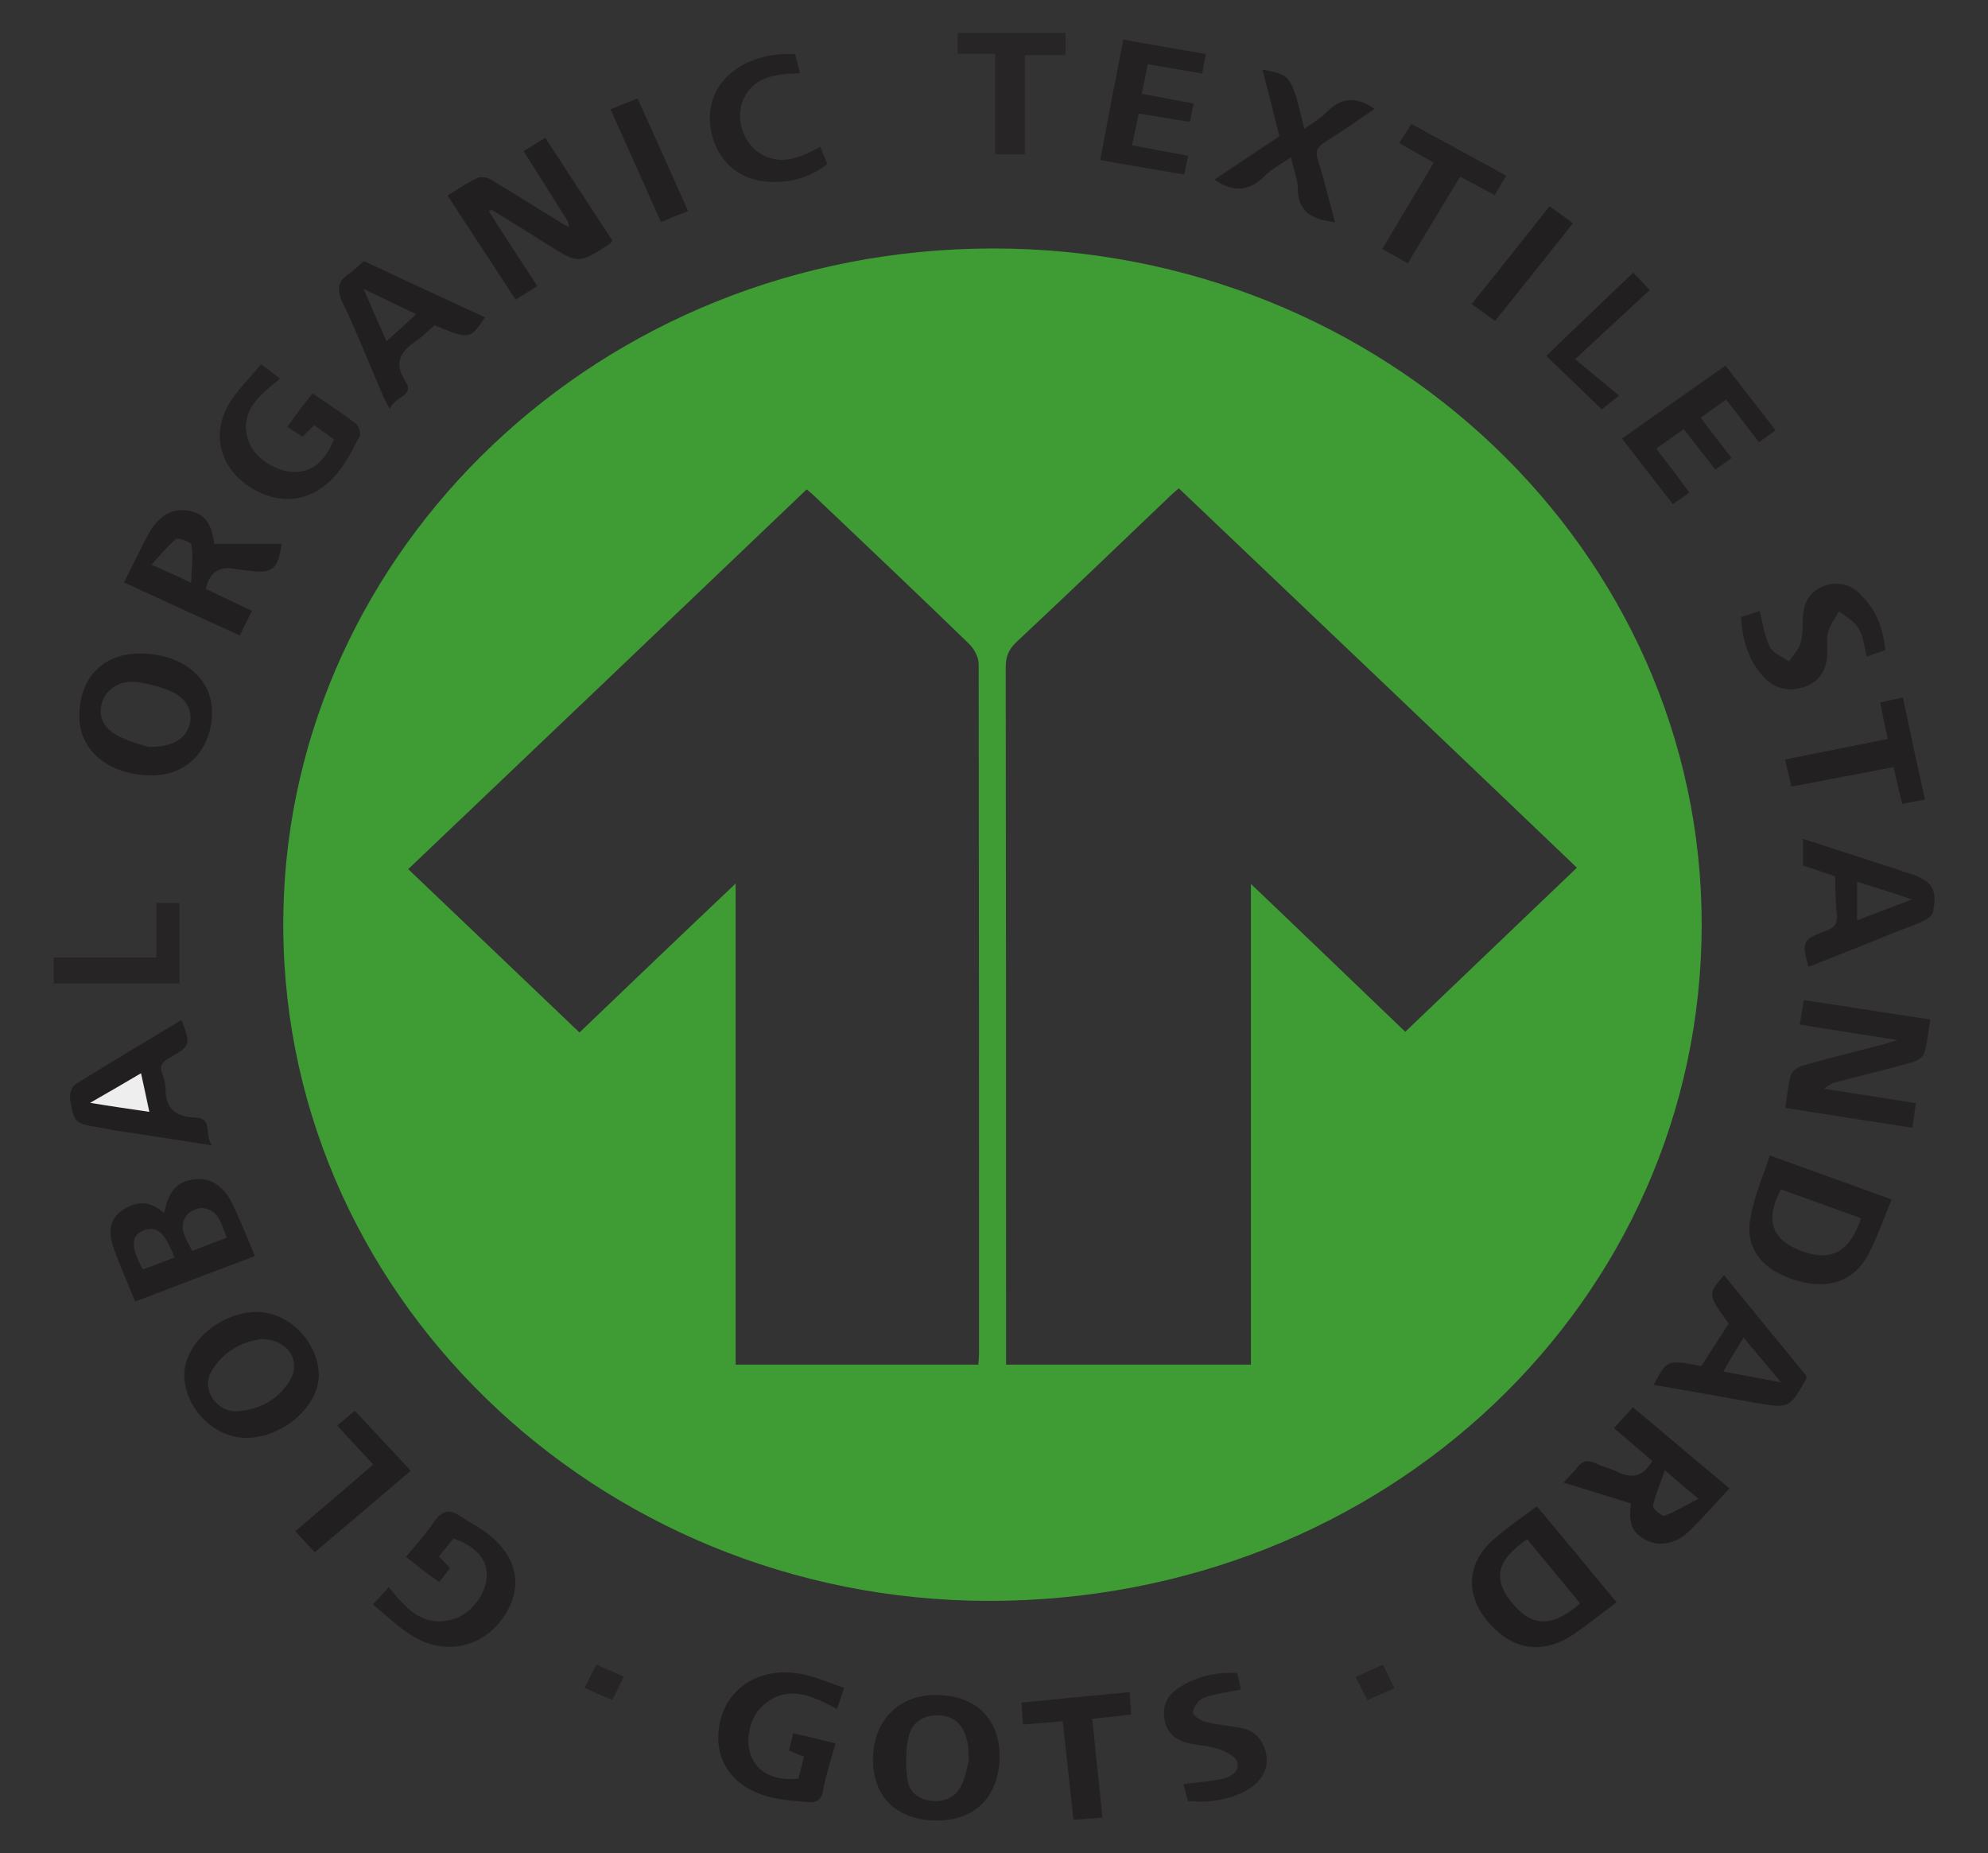 <svg xmlns="http://www.w3.org/2000/svg" xmlns:xlink="http://www.w3.org/1999/xlink" id="Capa_1" x="0px" y="0px" viewBox="0 0 551.3 513.9" style="enable-background:new 0 0 551.3 513.9;" xml:space="preserve"><rect x="0" y="0" width="551.3" height="513.9" fill="#333333" stroke="none"/><style type="text/css">	.gots0{fill:#3F9C35;}	.gots1{fill:#221F20;}	.gots2{fill:#242122;}	.gots3{fill:#232021;}	.gots4{fill:#211E1F;}	.gots5{fill:#232122;}	.gots6{fill:#272526;}	.gots7{fill:#262425;}	.gots8{fill:#211F20;}	.gots9{fill:#EEEEEE;}</style><g>	<path class="gots0" d="M471.9,256.3c0,104.5-87.7,187.8-198,187.6c-108.4-0.2-197.6-85.8-195.3-191.5C80.7,152.6,166,69,275.3,68.9  C383.8,68.8,471.9,152.7,471.9,256.3z M271.3,378.4c0.1-1.3,0.2-2.3,0.2-3.2c0-63.7,0-127.3-0.1-191c0-1.9-1.2-4.3-2.7-5.7  c-14.1-13.7-28.4-27.2-42.7-40.8c-0.9-0.9-1.9-1.7-2.3-2C186.7,171,149.8,206.2,113.2,241c15.4,14.7,31.2,29.7,47.5,45.3  c14.1-13.5,28.4-27.2,43.3-41.3c0,44.8,0,89,0,133.4C226.5,378.4,248.7,378.4,271.3,378.4z M389.7,286.1  c16.3-15.6,32.1-30.7,47.6-45.5c-36.4-34.8-73.3-69.9-110.4-105.2c-0.8,0.7-1.9,1.6-2.9,2.6c-14,13.4-28,26.8-42.2,40.1  c-2.2,2.1-2.9,4.1-2.9,7c0.1,62.9,0.1,125.9,0.1,188.8c0,1.5,0,3,0,4.5c22.8,0,45.1,0,67.9,0c0-44.4,0-88.6,0-133.3  C361.7,259.2,375.9,272.9,389.7,286.1z"></path>	<path class="gots1" d="M157.5,61.4c-4.1-6.4-8.1-12.9-12.3-19.5c2-1.2,3.8-2.3,6-3.7c6.3,9.7,12.5,19.1,18.6,28.5  c-0.3,0.4-0.4,0.7-0.7,0.9c-8.7,5.7-8.7,5.6-17.6,0c-5-3.2-10-6.3-15.1-9.4c-0.1,0-0.2,0.1-0.9,0.3c4.4,6.9,8.8,13.7,13.5,20.8  c-1.9,1.2-3.7,2.3-6,3.8c-6.3-9.6-12.5-19.1-18.9-28.9c3-1.8,5.6-3.6,8.4-4.9c1-0.4,2.8-0.1,3.8,0.6c6.8,4.1,13.5,8.3,20.3,12.5  c0.4,0.2,0.8,0.4,1.2,0.6C157.8,62.5,157.6,62,157.5,61.4z"></path>	<path class="gots2" d="M495.1,307.2c0.5-3.3,0.7-6.2,1.5-9c0.3-1.1,1.9-2.3,3.2-2.7c7.3-2.1,14.7-3.9,22.1-5.8  c1.1-0.3,2.2-0.7,4.3-1.3c-9.7-1.5-18.3-2.9-27.1-4.3c0.4-2.3,0.7-4.3,1.1-6.8c11.8,1.8,23.3,3.6,35.1,5.4  c-0.6,3.4-0.8,6.5-1.7,9.4c-0.3,1.1-2.1,2.1-3.4,2.5c-6.8,1.9-13.6,3.5-20.4,5.3c-1.3,0.3-2.6,0.8-3.9,2c8.3,1.3,16.7,2.6,25.4,4  c-0.3,2.2-0.6,4.3-1,6.8C518.4,310.9,507,309.1,495.1,307.2z"></path>	<path class="gots3" d="M490.8,320.4c11.6,4.2,22.5,8.1,33.8,12.2c-2.2,5.1-3.9,10.2-6.3,14.9c-4,7.7-11,10.2-20,7.6  c-9.4-2.7-14.5-8.9-12.9-17.3C486.4,331.9,488.8,326.4,490.8,320.4z M516.1,337.8c-7.6-2.7-14.9-5.4-22.2-8  c-4.4,8.1-2.7,13.7,4.9,16.8C507.5,350.1,512.8,347.5,516.1,337.8z"></path>	<path class="gots1" d="M70.7,348.3c-11.2,4.2-22,8.3-33.2,12.6c-2.1-5.1-4.2-9.8-5.9-14.6c-1.4-3.8-1.7-7.9,2.3-10.7  c3.9-2.7,7.9-2.7,11.6,0.8c1.3-6.3,3.6-8.8,8.5-9.4c4.1-0.5,7.8,1.6,10.3,6.5C66.6,338.2,68.5,343.1,70.7,348.3z M62.9,343.2  c-1.5-3.5-2-7.6-6.6-8.2c-1.5-0.2-3.9,0.9-4.7,2.2c-2.3,3.5,0.2,6.6,1.7,9.7C56.5,345.6,59.6,344.4,62.9,343.2z M48.4,348.7  c-2.7-7-4.9-8.9-8.6-7.5c-3.5,1.3-3.6,4.6-0.2,10.8C42.5,350.9,45.3,349.9,48.4,348.7z"></path>	<path class="gots4" d="M448.3,444.3c-4.1,3.1-7.7,5.9-11.5,8.6c-8.7,6-17.1,4.9-24-3c-6.7-7.8-6.1-16.7,1.8-23.4  c3.6-3.1,7.5-5.8,11.6-8.8C433.5,426.4,440.7,435.1,448.3,444.3z M438.2,444.6c-4.9-5.9-9.8-11.9-14.7-17.8  c-8.7,6-9.7,11.3-3.8,18.1C425,451.2,430.7,451.2,438.2,444.6z"></path>	<path class="gots1" d="M88.4,381.3c0,8.7-10,17.4-20.2,17.4c-8.9,0-17.1-8.4-17.1-17.5c0-8.7,10-17.4,20.1-17.4  C80.2,363.8,88.3,372.2,88.4,381.3z M72.4,371.3c-5.5,0.8-10.8,3.6-13.9,9.2c-2.7,4.9,1.7,11.3,7.5,10.8c6.3-0.5,11.5-3.4,14.6-8.9  C83.5,377.1,79.6,371.3,72.4,371.3z"></path>	<path class="gots3" d="M259.9,504.8c-11,0-17.7-6.3-17.8-16.6c-0.1-10.9,6.9-18.2,17.4-18.2c10.9,0,17.6,6.4,17.7,16.8  C277.2,497.9,270.6,504.8,259.9,504.8z M268.7,487.9c-0.2-2.3-0.1-3.6-0.4-4.8c-0.9-3.8-2.6-6.9-7.2-7.4c-4.4-0.5-8.2,1.5-9.2,6.1  c-0.8,3.8-0.8,8-0.2,11.9c0.5,3.4,3.3,5.5,7.2,5.7c4.1,0.2,6.7-1.8,8.1-5.2C268,491.8,268.3,489.3,268.7,487.9z"></path>	<path class="gots1" d="M22,198.5c0-10.6,6.7-17.4,17-17.3c11.6,0.1,19.9,6.9,19.8,16.4c-0.1,10.2-6.9,17.4-16.6,17.4  C30.3,215,21.9,208.2,22,198.5z M41.1,207.1c6.9,0.1,10.5-2.3,11.5-6.3c0.9-3.6-0.8-7.2-5.2-9.1c-3-1.3-6.4-2.2-9.6-2.6  c-4.5-0.5-8.2,1.9-9.4,5.4c-1.3,3.7,0,7.3,4.3,9.5C35.7,205.7,39.3,206.5,41.1,207.1z"></path>	<path class="gots1" d="M59.4,150.8c6.3,0,12.4,0,18.7,0c-1,7-2.4,8.2-8.7,7.5c-1.3-0.1-2.6-0.3-3.9-0.5c-4.6-0.9-7.4,0.7-8.4,5.5  c4.1,2,8.4,4,12.8,6.1c-1.2,2.3-2.2,4.4-3.4,6.8c-10.8-4.9-21.3-9.7-32.1-14.7c2.3-4.6,4.4-9,6.7-13.3c2.9-5.3,6.8-7.5,11.5-6.5  C56.9,142.6,58.7,145.2,59.4,150.8z M53,161.6c0.1-4.3,0.6-7.4,0.1-10.5c-0.1-0.8-3.7-2.1-4.3-1.6c-2.4,1.9-4.3,4.4-6.8,7.1  C45.9,158.3,48.6,159.5,53,161.6z"></path>	<path class="gots4" d="M452.8,390.2c9.1,7.7,17.8,14.9,26.8,22.5c-3.8,4.1-7.3,8.1-11.2,11.9c-3.7,3.5-8,4.3-11.6,2.6  c-4.2-2-5.3-4.8-4.5-10.3c-6.1-1.9-12.1-3.8-18.7-5.8c1.6-1.8,2.8-2.9,3.8-4.2c1.5-2,3.1-2.1,5.2-1.1c1.9,1,4.2,1.4,6.1,2.4  c4.3,2.1,7.2,0.8,9.5-3.1c-3.5-3-6.9-5.9-10.6-9.1C449.3,394.1,450.9,392.3,452.8,390.2z M461.7,407.7c-1.4,4-2.7,6.9-3.3,9.9  c-0.1,0.7,2.5,2.9,3.2,2.7c3-1.1,5.8-2.9,9.4-4.7C467.7,412.8,465.4,410.9,461.7,407.7z"></path>	<path class="gots1" d="M234.1,468c-0.8,2.5-1.4,4.1-2,5.9c-6.7-3.6-13.5-7-20.4-1.1c-4,3.4-5.3,10.4-3.1,14.8c2,4.2,6.5,6.2,12.8,5.6  c0.5-1.9,1-3.9,1.6-6.1c-1.4-0.5-2.7-1.1-4.2-1.7c0.4-1.5,0.7-2.9,1.2-4.8c3.9,0.9,7.7,1.8,11.7,2.8c-1.3,4.7-2.7,8.9-3.5,13.3  c-0.5,2.7-2.1,3.2-4.3,3c-3.2-0.3-6.4-0.5-9.6-1.2c-11.4-2.6-16.9-10.8-14.6-21.2c2.2-9.5,11.2-15.1,22.1-13.2  C225.9,464.8,229.8,466.6,234.1,468z"></path>	<path class="gots5" d="M92.6,121.8c-1.7-1.2-3.5-2.5-5.5-3.9c-1,1-2,2-3.2,3.2c-1.3-0.8-2.6-1.7-4.2-2.7c1.2-1.7,2.3-3.3,3.5-4.9  c1.1-1.5,2.3-2.9,3.5-4.4c4.1,2.8,8.1,5.4,11.9,8.3c0.9,0.7,1.6,2.7,1.1,3.6c-2,3.8-4,7.9-6.9,11.1c-6.8,7.4-15.8,8.2-24,2.6  c-7.8-5.3-10.2-14.4-5.3-22.7c2.3-3.9,5.8-7.2,8.9-11c2.2,1.6,3.6,2.8,5.3,4c-5.8,4.6-11.7,9.3-8.7,17.5c1.6,4.6,7.8,8.4,12.7,8.4  C86.7,130.8,90.2,127.9,92.6,121.8z"></path>	<path class="gots3" d="M112.6,431.7c2.8-3.4,5.6-6.5,7.9-9.9c1.9-2.7,4-3.5,6.8-1.6c3.1,2,6.6,3.8,9.3,6.2c7.6,6.7,8.3,15.2,2.3,23  c-5.8,7.4-15.3,9.5-23.9,4.6c-4.2-2.4-7.6-5.9-11.6-9.1c1.9-2,3.1-3.4,4.4-4.8c4.7,5.7,9.2,11.3,17.8,8.9c5.1-1.4,9.3-7.2,9.4-12.1  c0.1-4.5-3-8.1-9.2-10.3c-1.3,1.5-2.6,3.2-4.1,5c1,1,2,2,3.1,3.2c-0.9,1.2-1.9,2.4-3,3.9c-1.7-1.2-3.3-2.4-4.9-3.6  C115.6,434.1,114.2,432.9,112.6,431.7z"></path>	<path class="gots1" d="M120.5,90.2c-1.6,1.3-3,2.9-4.8,4.1c-4.6,3.1-6.7,6.2-3.2,11.6c2.5,3.9-3.2,4.1-4.4,7.5  c-0.9-1.8-1.6-2.8-2-3.9c-3.7-8.5-7-17.2-11.1-25.6c-1.7-3.6-1.4-5.9,1.9-8.1c1.4-0.9,2.6-2.2,4-3.4c11.3,5.3,22.4,10.4,33.6,15.6  C130.3,94.2,130.3,94.2,120.5,90.2z M107.2,94.6c2.8-2.5,5.4-4.8,8.2-7.5c-4.9-2.3-9.2-4.4-14.6-7  C103.2,85.6,105.1,89.9,107.2,94.6z"></path>	<path class="gots1" d="M458.6,384c3.7-7,3.7-7,13.2-5.2c2.5-3.9,5.1-7.9,7.6-11.8c-5.9-8.1-5.9-8.1-1.3-13.4  c7.7,9.4,15.3,18.7,22.9,28c-0.1,0.4-0.1,0.7-0.2,0.9c-4.6,8-4.6,8.1-13.9,6.5C477.6,387.3,468.2,385.7,458.6,384z M493.9,383.3  c-3.8-4.6-7-8.3-10.4-12.4c-2,3.3-3.8,6.2-5.6,9.4C483.3,381.3,488.1,382.2,493.9,383.3z"></path>	<path class="gots3" d="M501.5,268.1c-1.9-6.9-1.6-7.7,4.7-9.9c2.5-0.9,3.4-2,3.2-4.5c-0.4-3.5-0.4-7-0.5-10.7c-2.9-1-5.8-2-8.9-3  c0-2.3,0-4.6,0-7.4c8.9,2.9,17.8,5.8,26.8,8.7c0.8,0.3,1.7,0.6,2.5,0.8c6.6,2.2,8.1,4.5,6.7,10.9c-0.2,0.8-1.3,1.7-2.2,2.2  c-2.8,1.3-5.7,2.3-8.5,3.4C517.5,261.8,509.7,264.9,501.5,268.1z M515,244.5c0,3.5,0,6.8,0,10.7c5.1-1.9,9.6-3.7,15.2-5.8  C524.4,247.4,519.9,246,515,244.5z"></path>	<path class="gots1" d="M50.4,282.9c2.5,6.9,2.6,7-3.5,10.5c-1.9,1.1-2.8,2.2-1.9,4.3c0.5,1.3,0.9,2.7,0.9,4.1c0,5.3,2.4,7.9,8.3,8.1  c5,0.1,2.3,4.8,4.6,7.7c-8.8-1.4-16.7-2.6-24.5-3.8c-2.2-0.3-4.3-0.7-6.5-1.1c-7.1-1.2-7.3-1.2-8.4-8.2c-0.2-1.2,0.6-3.3,1.6-3.9  c9.3-5.8,18.8-11.4,28.2-17.1C49.3,283.3,49.9,283.2,50.4,282.9z M25,305.8c6,0.9,11,1.7,16.5,2.5c-0.8-3.7-1.5-7-2.3-10.7  C34.3,300.4,30.1,302.9,25,305.8z"></path>	<path class="gots1" d="M361.7,35.7c2.4-1.7,4.6-2.9,6.2-4.6c4.1-4.2,8.3-4.4,13.3-0.9c-4.6,3.1-9.1,6.3-13.8,9.2  c-2.2,1.4-2.7,2.7-1.9,5.1c1.8,5.6,3.1,11.2,4.7,17.1c-6-0.7-10.2-2.6-10.3-9.1c0-2.7-1.1-5.4-1.9-8.9c-2.6,1.8-5.3,3.2-7.3,5.2  c-4.2,4.2-8.6,4.7-13.9,1c5.8-3.9,11.8-7.9,18-12c-1.5-6.1-3.1-12.3-4.7-18.5C358.1,20.8,358.1,20.8,361.7,35.7z"></path>	<path class="gots2" d="M333.4,20.4c-5.2-0.9-10-1.7-15.1-2.6c-0.5,2.7-1.1,5.3-1.7,8.2c4.8,0.9,9.5,1.8,14.4,2.7  c-0.4,1.8-0.6,3.2-1,5.1c-4.6-0.7-9.2-1.5-14.2-2.3c-0.6,2.9-1.2,5.7-1.9,8.8c5.2,1,10.2,1.9,15.6,2.9c-0.4,1.7-0.7,3.3-1.1,5.2  c-7.8-1.3-15.2-2.6-23.3-4c2.1-11.1,4.2-22.2,6.4-33.4c7.8,1.4,15.1,2.6,22.9,4C334,17,333.7,18.6,333.4,20.4z"></path>	<path class="gots3" d="M478.7,110.8c-2.6,1.8-4.8,3.4-7.1,5c2.9,3.8,5.6,7.4,8.6,11.2c-1.4,1-2.8,2-4.5,3.2c-3-3.8-5.8-7.4-8.8-11.2  c-2.6,1.9-5,3.5-7.6,5.4c3.1,4,6.1,8,9.2,12.2c-1.6,1.1-3,2.1-4.6,3.2c-4.7-6.1-9.3-12-14.1-18.2c9.5-6.7,18.8-13.3,28.7-20.2  c4.6,6,9.2,11.8,13.9,17.9c-1.6,1.2-3,2.1-4.6,3.3C484.8,118.7,481.9,115,478.7,110.8z"></path>	<path class="gots2" d="M522.8,180.3c-1.8,0.6-3.3,1.1-5.1,1.8c-0.7-2.7-0.9-5.6-2.3-7.9c-1.1-1.9-3.5-3.2-5.4-4.7  c-1.1,1.9-2.5,3.8-3.1,5.9c-0.5,2,0,4.2-0.2,6.3c-0.3,4.2-2.2,7.5-6.7,8.9c-4.5,1.4-8.2,0.1-11.1-3.1c-4.2-4.6-5.7-10.3-6.1-16.4  c1.9-0.6,3.5-1.1,5.2-1.7c0.9,3.5,1.3,7,2.8,10c0.9,1.8,3.5,2.7,5.3,4c1.2-1.8,2.8-3.4,3.3-5.3c0.7-2.7,0.4-5.6,0.7-8.3  c0.5-3.9,2.7-6.5,6.6-7.6c3.8-1,7,0.2,9.5,2.9C520.5,169.4,522.3,174.6,522.8,180.3z"></path>	<path class="gots2" d="M343.1,463.9c0.4,1.8,0.8,3.3,1,4.6c-3.5,0.7-7.1,1.1-10.3,2.3c-1.4,0.5-2.8,2.5-3,4c-0.1,0.8,2.2,2.4,3.7,2.7  c3.1,0.8,6.4,1,9.5,1.6c3.9,0.7,6.1,3.2,7,6.7c0.9,3.6-0.3,6.6-3.1,9.1c-3.9,3.4-11.5,5.3-18.5,4.5c-0.4-1.5-0.8-3.1-1.2-4.7  c3.5-0.4,6.9-0.7,10.1-1.3c2.7-0.5,5.6-1.9,4.8-4.9c-0.4-1.5-3.2-2.8-5.1-3.5c-2.6-0.9-5.5-1-8.2-1.6c-3.6-0.8-6.1-2.7-6.8-6.3  c-0.8-3.8,0.5-6.9,3.9-9.1C331.7,464.9,337,463.6,343.1,463.9z"></path>	<path class="gots2" d="M220.5,15c0.4,1.6,0.9,3.4,1.3,5.3c-7.1,0.2-13.7,1.1-16.1,8.5c-1.5,4.8,0.6,10.8,4.7,13.5  c5.9,3.9,11.4,1.5,17.1-1.6c0.6,1.6,1.3,3.2,1.9,4.8c-6.8,5.6-17.9,6.6-24.6,2.4c-6.5-4-9.6-13.1-7.1-20.5  C200.5,19.4,209.6,14.4,220.5,15z"></path>	<path class="gots6" d="M276,14.9c-3.5,0-6.8,0-10.4,0c0-2.3,0-4.1,0-5.8c10.1,0,19.9,0,29.9,0c0,2.3,0,4.1,0,6.2c-3.6,0-7.1,0-11.3,0  c0,9.3,0,18.3,0,27.5c-3.2,0-5.6,0-8.2,0C276,33.6,276,24.6,276,14.9z"></path>	<path class="gots3" d="M523.5,204.9c-0.8-3.6-1.4-6.7-2.1-10.1c2.1-0.5,4-0.9,6.3-1.4c2,9.5,4,18.8,6.1,28.3  c-2.2,0.4-4.1,0.8-6.3,1.2c-0.8-3.4-1.6-6.6-2.4-10.2c-9.4,1.8-18.6,3.6-28.3,5.4c-0.6-2.4-1.1-4.7-1.8-7.5  C504.6,208.7,513.9,206.8,523.5,204.9z"></path>	<path class="gots5" d="M388,39.7c1.3-2,2.2-3.5,3.4-5.3c8.9,4.8,17.5,9.5,26.3,14.3c-1.1,1.9-2.1,3.5-3.2,5.4  c-3.3-1.8-6.3-3.4-9.6-5.1c-4.8,7.9-9.5,15.8-14.5,24c-2.4-1.3-4.6-2.6-7.1-3.9c4.8-8.1,9.5-15.9,14.3-24  C394.4,43.3,391.4,41.6,388,39.7z"></path>	<path class="gots2" d="M313.7,475.4c-3.9,0.5-7.2,0.8-10.8,1.2c0.9,9.1,1.9,18,2.8,27.4c-2.7,0.2-5.1,0.4-8,0.6c-1-9.1-2-18-3-27.3  c-3.7,0.3-7.1,0.6-11,0.9c-0.1-2-0.3-3.8-0.4-6.1c9.9-1,19.6-1.9,30-2.9C313.4,471.4,313.5,473.2,313.7,475.4z"></path>	<path class="gots7" d="M43.4,250.4c2.3,0,4.1,0,6.4,0c0,7.3,0,14.5,0,22.3c-11.3,0-23,0-34.9,0c0-1.9,0-4.2,0-7.2  c9.3,0,18.7,0,28.5,0C43.4,260,43.4,255.2,43.4,250.4z"></path>	<path class="gots8" d="M93.5,395.3c1.7-1.4,3.2-2.7,4.9-4.1c5.2,5.6,10.3,11,15.5,16.6c-8.9,7.6-17.6,15-26.6,22.6  c-1.9-2-3.6-3.8-5.4-5.8c7.3-6.2,14.3-12.2,21.6-18.5C100.2,402.5,96.9,399,93.5,395.3z"></path>	<path class="gots1" d="M452.9,75.6c1.1,1.1,2.7,2.8,4.6,4.8c-6.6,6.1-13.4,12.4-20.7,19.2c4.3,3.6,8.1,6.7,12.2,10.1  c-2.3,1.8-3.8,3-4.8,3.8c-5.2-5-10.5-10.1-15.4-14.8C436.2,91.5,444.6,83.6,452.9,75.6z"></path>	<path class="gots3" d="M169.3,30.3c2.6-1.1,4.9-2,7.5-3c4.7,10.4,9.3,20.6,14,31.2c-2.5,1-4.7,1.9-7.5,3.1  C178.7,51.2,174.1,41,169.3,30.3z"></path>	<path class="gots1" d="M429.7,57.2c2.3,1.6,4.2,3,6.5,4.7c-7.2,9.1-14.3,18-21.6,27.1c-2.2-1.6-4.1-3-6.5-4.7  C415.4,75.3,422.4,66.4,429.7,57.2z"></path>	<path class="gots6" d="M375.9,465c2.7-1.2,4.9-2.2,7.6-3.4c1.1,2.2,2,4.2,3.2,6.5c-2.6,1.2-5,2.2-7.5,3.3  C378.1,469.2,377.1,467.3,375.9,465z"></path>	<path class="gots7" d="M162.1,468c1.2-2.3,2.1-4.2,3.3-6.4c2.6,1.1,5,2.2,7.6,3.3c-1.1,2.3-2.1,4.2-3.2,6.5  C167.2,470.3,164.9,469.3,162.1,468z"></path>	<path class="gots9" d="M25,305.8c5.2-3,9.4-5.4,14.1-8.2c0.8,3.6,1.5,6.9,2.3,10.7C36,307.5,31,306.8,25,305.8z"></path></g></svg>